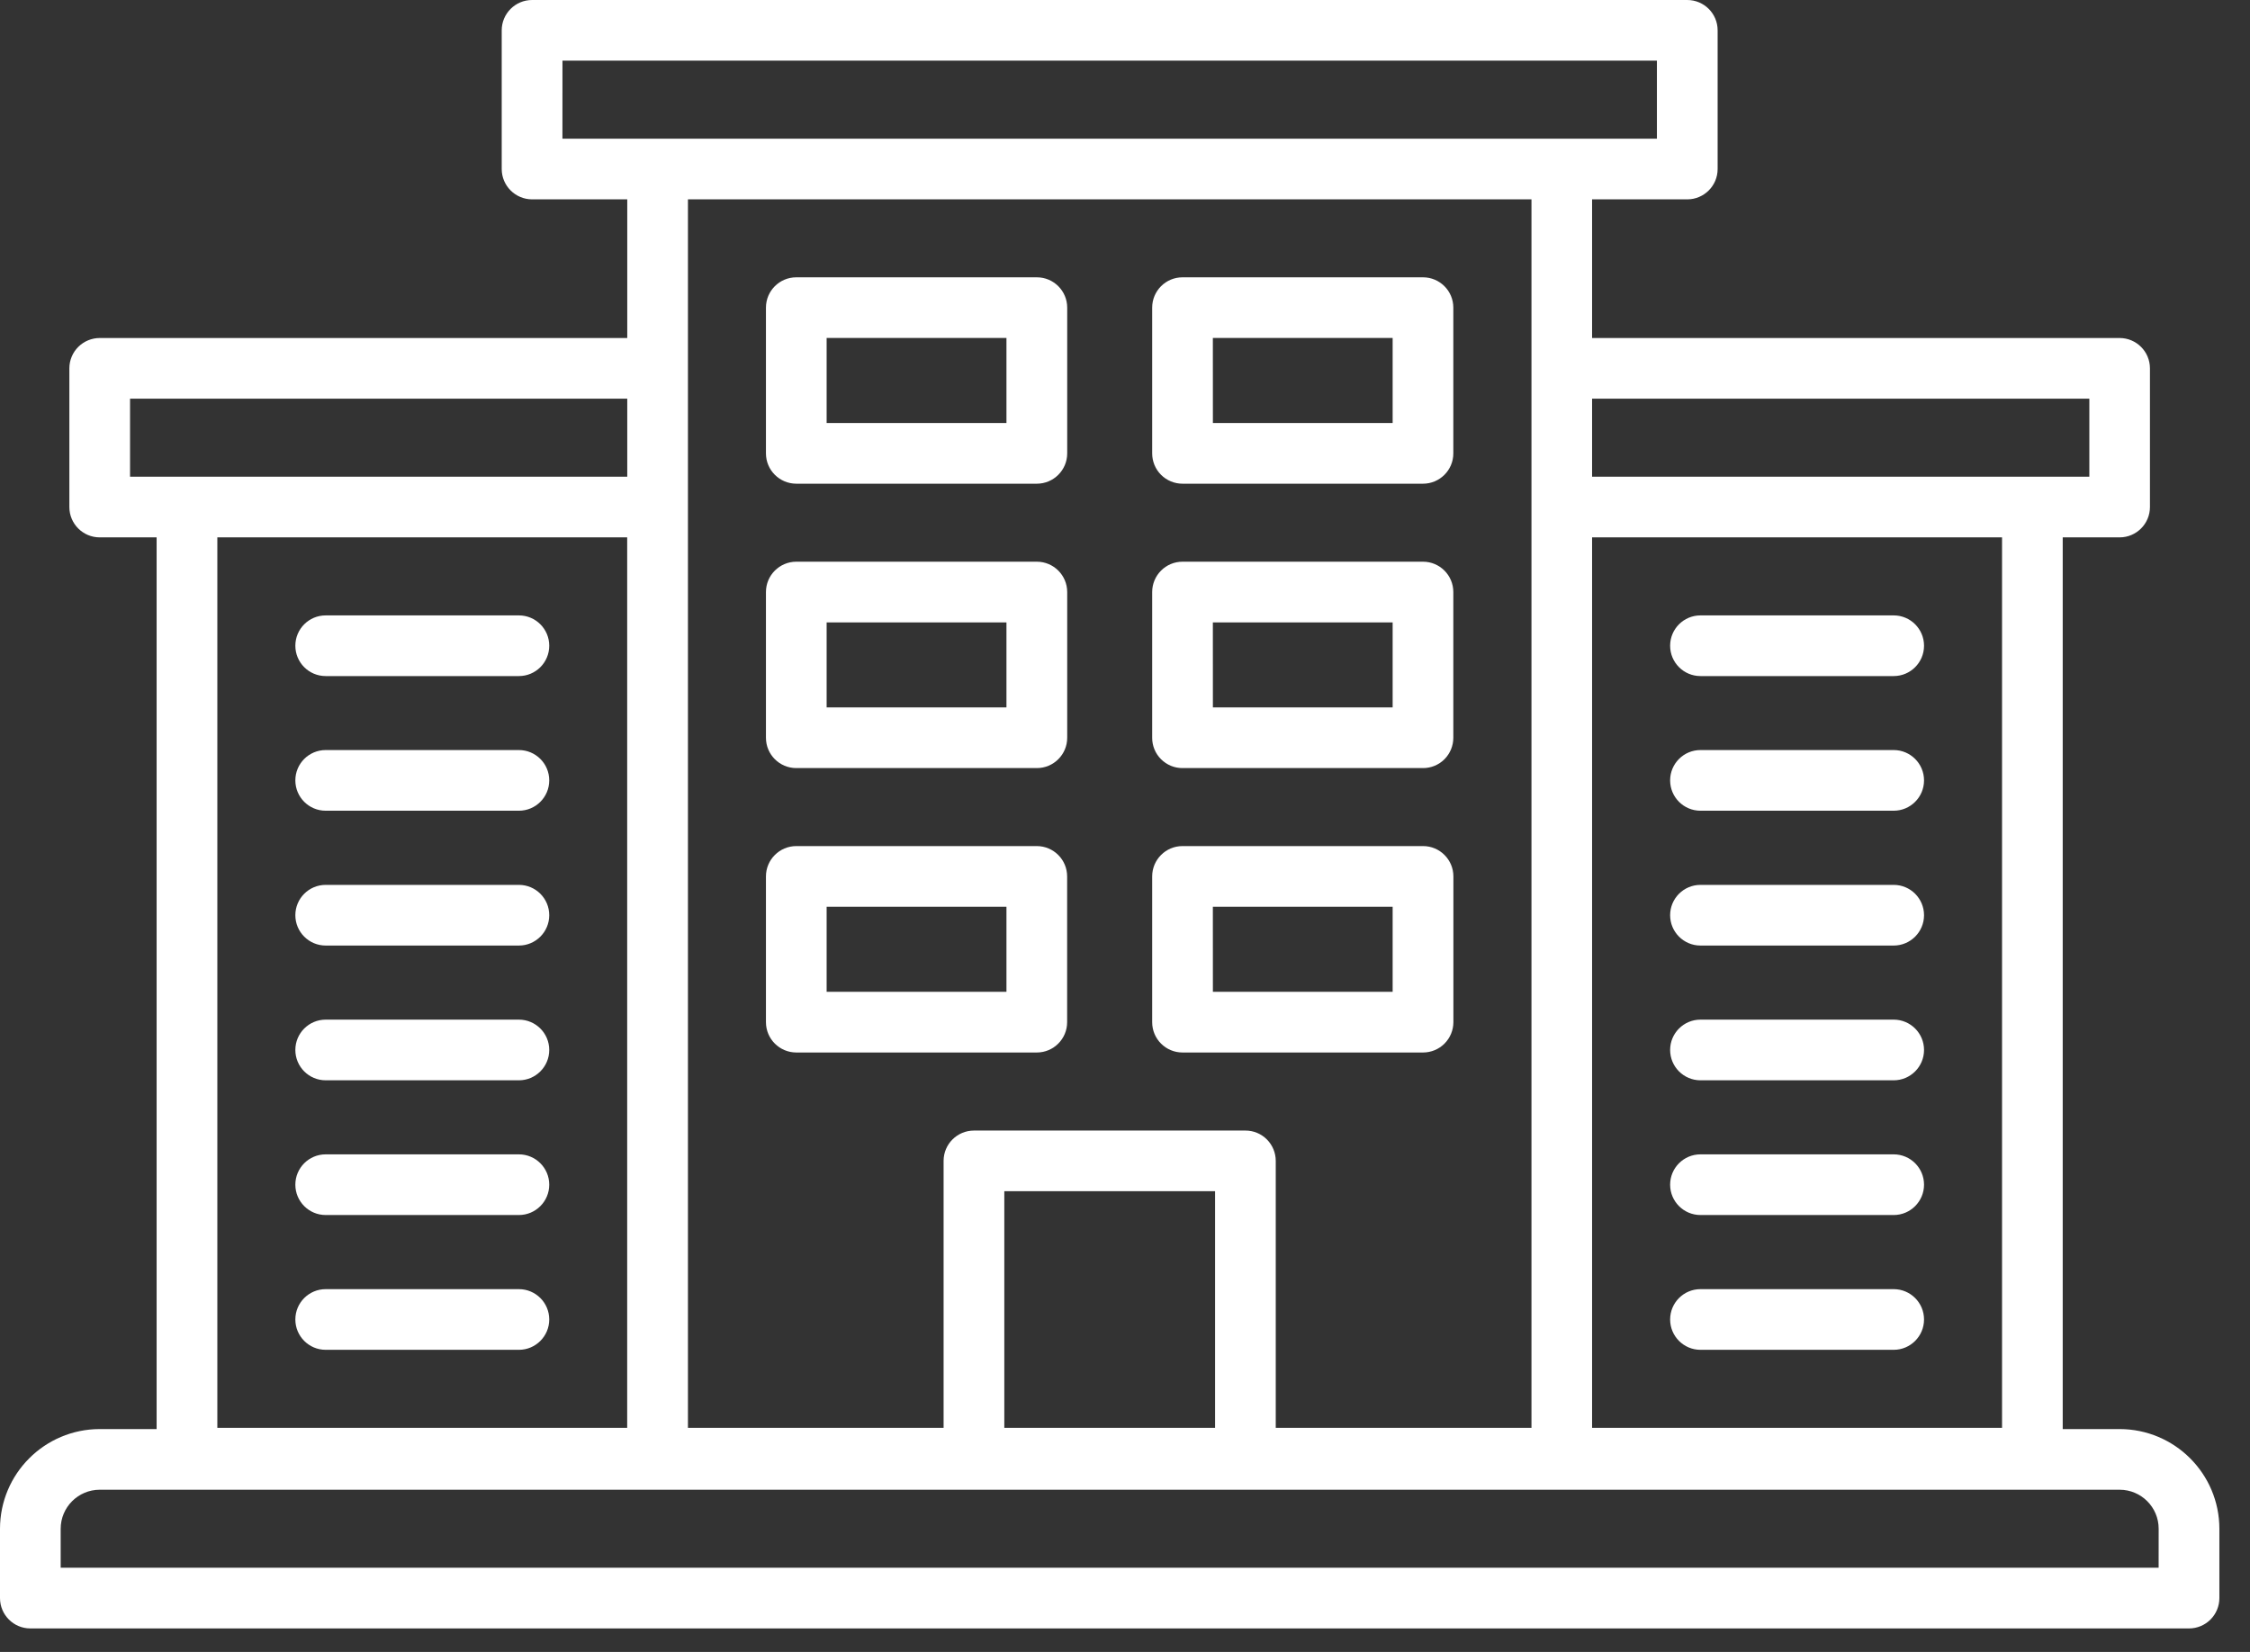 <svg xmlns="http://www.w3.org/2000/svg" width="64" height="47" viewBox="0 0 64 47" fill="none"><rect x="0" y="0" width="64" height="47" fill="#333333" stroke="none"/><path fill-rule="evenodd" clip-rule="evenodd" d="M60.293 40.659H58.673V15.289H60.291C60.768 15.289 61.154 14.902 61.154 14.426V10.48C61.154 10.004 60.768 9.617 60.291 9.617H45.286V5.672H47.993C48.47 5.672 48.857 5.285 48.857 4.809V0.863C48.857 0.386 48.47 0 47.993 0H15.135C14.658 0 14.272 0.387 14.271 0.863V4.809C14.272 5.285 14.658 5.671 15.135 5.672H17.842V9.617H2.837C2.608 9.617 2.388 9.708 2.226 9.87C2.064 10.031 1.973 10.251 1.973 10.48V14.426C1.973 14.902 2.359 15.289 2.836 15.289H4.455V40.659H2.836C1.27 40.661 0.002 41.929 0 43.495V45.467C0 45.944 0.386 46.331 0.863 46.331H62.266C62.495 46.331 62.714 46.24 62.876 46.078C63.038 45.916 63.129 45.696 63.129 45.467V43.495C63.127 41.929 61.858 40.661 60.293 40.659ZM34.562 40.624H28.567V33.891H34.562V40.624ZM45.286 40.624H56.947V15.289H45.286V40.624ZM59.43 11.343V13.563H45.286V11.343H59.43ZM47.13 1.726H15.999L15.998 3.946H47.13V1.726ZM43.562 5.672V40.624H36.288V33.029C36.288 32.8 36.197 32.58 36.035 32.418C35.874 32.256 35.654 32.165 35.425 32.166H27.704C27.227 32.166 26.84 32.552 26.84 33.029V40.624H19.568V5.671L43.562 5.672ZM17.842 11.343H3.699V13.563H17.842V11.343ZM17.84 15.289V40.624H6.182V15.289H17.84ZM1.726 44.604H61.401L61.402 43.495C61.402 42.882 60.905 42.386 60.293 42.385H2.836C2.223 42.386 1.727 42.882 1.726 43.495V44.604Z" fill="white"></path><path d="M48.369 19.235H53.865C54.341 19.235 54.728 18.849 54.728 18.372C54.728 17.895 54.341 17.509 53.865 17.509H48.369C47.892 17.509 47.506 17.895 47.506 18.372C47.506 18.849 47.892 19.235 48.369 19.235Z" fill="white"></path><path d="M48.369 23.066H53.865C54.341 23.066 54.728 22.68 54.728 22.203C54.728 21.726 54.341 21.34 53.865 21.34H48.369C47.892 21.34 47.506 21.726 47.506 22.203C47.506 22.68 47.892 23.066 48.369 23.066Z" fill="white"></path><path d="M48.369 26.902H53.865C54.341 26.902 54.728 26.515 54.728 26.039C54.728 25.562 54.341 25.176 53.865 25.176H48.369C47.892 25.176 47.506 25.562 47.506 26.039C47.506 26.515 47.892 26.902 48.369 26.902Z" fill="white"></path><path d="M48.369 30.736H53.865C54.341 30.736 54.728 30.349 54.728 29.873C54.728 29.396 54.341 29.01 53.865 29.01H48.369C47.892 29.01 47.506 29.396 47.506 29.873C47.506 30.349 47.892 30.736 48.369 30.736Z" fill="white"></path><path d="M48.369 34.569H53.865C54.341 34.569 54.728 34.182 54.728 33.706C54.728 33.229 54.341 32.843 53.865 32.843H48.369C47.892 32.843 47.506 33.229 47.506 33.706C47.506 34.182 47.892 34.569 48.369 34.569Z" fill="white"></path><path d="M48.369 38.404H53.865C54.341 38.404 54.728 38.017 54.728 37.541C54.728 37.064 54.341 36.678 53.865 36.678H48.369C47.892 36.678 47.506 37.064 47.506 37.541C47.506 38.017 47.892 38.404 48.369 38.404Z" fill="white"></path><path d="M9.264 19.235H14.76C15.236 19.235 15.623 18.849 15.623 18.372C15.623 17.895 15.236 17.509 14.76 17.509H9.264C8.787 17.509 8.401 17.895 8.401 18.372C8.401 18.849 8.787 19.235 9.264 19.235Z" fill="white"></path><path d="M9.264 23.066H14.76C15.236 23.066 15.623 22.68 15.623 22.203C15.623 21.726 15.236 21.34 14.76 21.34H9.264C8.787 21.34 8.401 21.726 8.401 22.203C8.401 22.68 8.787 23.066 9.264 23.066Z" fill="white"></path><path d="M9.264 26.902H14.76C15.236 26.902 15.623 26.515 15.623 26.039C15.623 25.562 15.236 25.176 14.76 25.176H9.264C8.787 25.176 8.401 25.562 8.401 26.039C8.401 26.515 8.787 26.902 9.264 26.902Z" fill="white"></path><path d="M9.264 30.736H14.76C15.236 30.736 15.623 30.349 15.623 29.873C15.623 29.396 15.236 29.01 14.76 29.01H9.264C8.787 29.01 8.401 29.396 8.401 29.873C8.401 30.349 8.787 30.736 9.264 30.736Z" fill="white"></path><path d="M9.264 34.569H14.76C15.236 34.569 15.623 34.182 15.623 33.706C15.623 33.229 15.236 32.843 14.76 32.843H9.264C8.787 32.843 8.401 33.229 8.401 33.706C8.401 34.182 8.787 34.569 9.264 34.569Z" fill="white"></path><path d="M9.264 38.404H14.76C15.236 38.404 15.623 38.017 15.623 37.541C15.623 37.064 15.236 36.678 14.76 36.678H9.264C8.787 36.678 8.401 37.064 8.401 37.541C8.401 38.017 8.787 38.404 9.264 38.404Z" fill="white"></path><path fill-rule="evenodd" clip-rule="evenodd" d="M29.493 13.762H22.65C22.174 13.761 21.787 13.375 21.787 12.899V8.753C21.787 8.276 22.174 7.89 22.65 7.89H29.493C29.969 7.89 30.356 8.276 30.356 8.753V12.899C30.356 13.375 29.969 13.761 29.493 13.762ZM28.628 9.616H23.513V12.035H28.628V9.616Z" fill="white"></path><path fill-rule="evenodd" clip-rule="evenodd" d="M40.476 13.762H33.636C33.407 13.762 33.187 13.671 33.025 13.509C32.863 13.347 32.773 13.127 32.773 12.899V8.753C32.773 8.276 33.159 7.89 33.636 7.89H40.476C40.953 7.89 41.339 8.276 41.339 8.753V12.899C41.339 13.375 40.953 13.762 40.476 13.762ZM39.613 9.616H34.499L34.5 12.035H39.613V9.616Z" fill="white"></path><path fill-rule="evenodd" clip-rule="evenodd" d="M40.476 21.853H33.636C33.407 21.854 33.187 21.763 33.025 21.601C32.863 21.439 32.772 21.219 32.773 20.99V16.845C32.773 16.368 33.159 15.981 33.636 15.981H40.476C40.953 15.981 41.339 16.368 41.339 16.845V20.99C41.339 21.219 41.248 21.439 41.087 21.601C40.925 21.763 40.705 21.854 40.476 21.853ZM39.613 17.708H34.499L34.5 20.127H39.613V17.708Z" fill="white"></path><path fill-rule="evenodd" clip-rule="evenodd" d="M29.493 21.853H22.65C22.174 21.853 21.787 21.467 21.787 20.99V16.845C21.787 16.368 22.174 15.982 22.65 15.981H29.493C29.969 15.982 30.356 16.368 30.356 16.845V20.99C30.356 21.467 29.969 21.853 29.493 21.853ZM28.628 17.708H23.513V20.127H28.628V17.708Z" fill="white"></path><path fill-rule="evenodd" clip-rule="evenodd" d="M40.476 29.945H33.636C33.159 29.945 32.773 29.559 32.773 29.083V24.935C32.773 24.459 33.159 24.072 33.636 24.072H40.478C40.954 24.072 41.341 24.459 41.341 24.935V29.083C41.34 29.312 41.249 29.531 41.087 29.693C40.925 29.855 40.705 29.945 40.476 29.945ZM39.613 25.798H34.499L34.5 28.218H39.613V25.798Z" fill="white"></path><path fill-rule="evenodd" clip-rule="evenodd" d="M29.493 29.945H22.65C22.174 29.944 21.788 29.559 21.787 29.083V24.935C21.787 24.459 22.174 24.073 22.65 24.072H29.491C29.968 24.073 30.354 24.459 30.354 24.935V29.083C30.354 29.558 29.968 29.944 29.493 29.945ZM28.628 25.798H23.513V28.218H28.628V25.798Z" fill="white"></path></svg>
